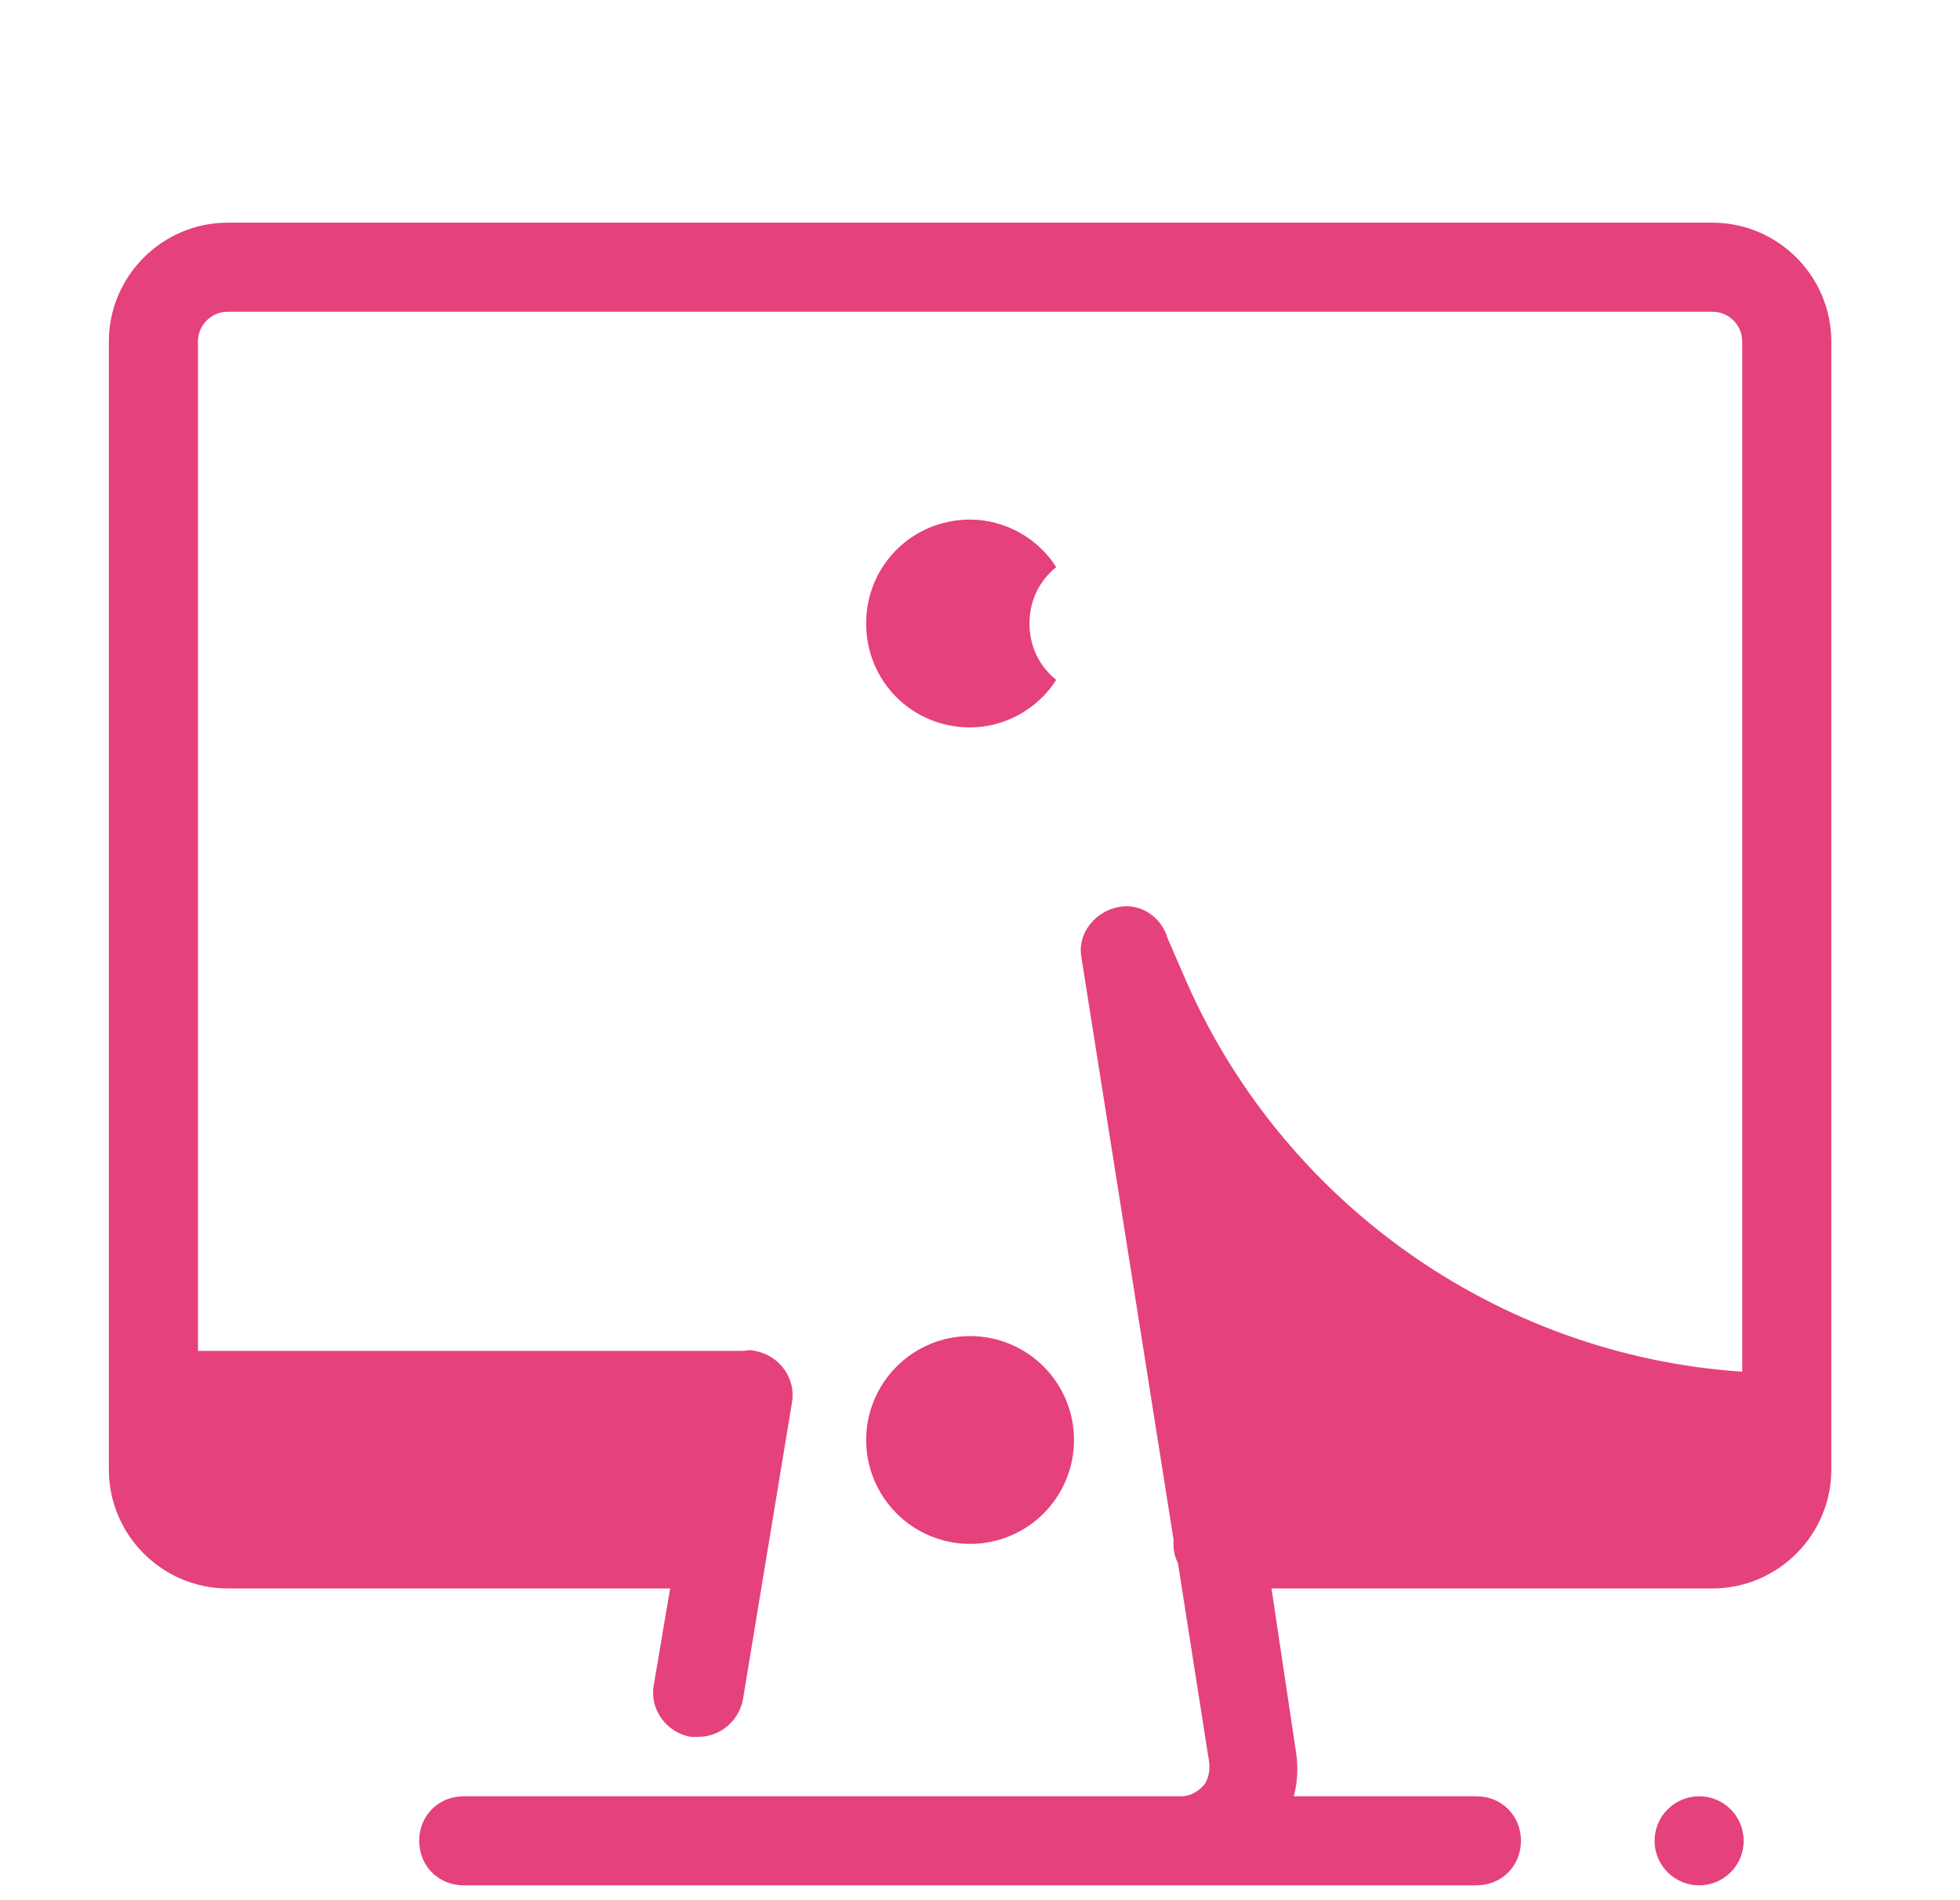 <svg width="33" height="32" viewBox="0 0 33 32" fill="none" xmlns="http://www.w3.org/2000/svg">
<path d="M3.833 3.75C2.733 3.75 1.833 4.65 1.833 5.75V24.75C1.833 25.85 2.733 26.75 3.833 26.75H11.283L11.008 28.375C10.933 28.775 11.208 29.175 11.633 29.25H11.758C12.108 29.25 12.433 29 12.508 28.625L13.333 23.625C13.408 23.225 13.133 22.825 12.708 22.75C12.633 22.725 12.558 22.75 12.483 22.75H3.333V5.75C3.333 5.475 3.558 5.25 3.833 5.25H28.833C29.108 5.25 29.333 5.475 29.333 5.75V23.1C25.208 22.825 21.533 20.225 19.908 16.375L19.658 15.8C19.558 15.45 19.208 15.2 18.833 15.275C18.433 15.35 18.133 15.725 18.208 16.125L19.758 25.925V26C19.758 26.125 19.783 26.225 19.833 26.325L20.358 29.675C20.383 29.875 20.308 30.025 20.258 30.075C20.208 30.125 20.083 30.25 19.883 30.25H7.808C7.383 30.25 7.058 30.575 7.058 31C7.058 31.425 7.383 31.75 7.808 31.75H24.858C25.283 31.75 25.608 31.425 25.608 31C25.608 30.575 25.283 30.25 24.858 30.25H21.783C21.858 29.975 21.858 29.7 21.808 29.425L21.408 26.75H28.833C29.933 26.75 30.833 25.85 30.833 24.75V5.75C30.833 4.65 29.933 3.75 28.833 3.75H3.833ZM16.333 8.75C15.358 8.75 14.583 9.525 14.583 10.5C14.583 11.475 15.358 12.25 16.333 12.25C16.933 12.25 17.483 11.925 17.783 11.45C17.508 11.225 17.333 10.9 17.333 10.5C17.333 10.1 17.508 9.775 17.783 9.55C17.483 9.075 16.933 8.75 16.333 8.75ZM16.333 22.5C15.869 22.5 15.424 22.684 15.096 23.013C14.768 23.341 14.583 23.786 14.583 24.25C14.583 24.714 14.768 25.159 15.096 25.487C15.424 25.816 15.869 26 16.333 26C16.797 26 17.242 25.816 17.571 25.487C17.899 25.159 18.083 24.714 18.083 24.25C18.083 23.786 17.899 23.341 17.571 23.013C17.242 22.684 16.797 22.5 16.333 22.5ZM28.608 30.25C28.409 30.25 28.218 30.329 28.078 30.47C27.937 30.61 27.858 30.801 27.858 31C27.858 31.199 27.937 31.39 28.078 31.53C28.218 31.671 28.409 31.75 28.608 31.75C28.807 31.75 28.998 31.671 29.139 31.53C29.279 31.39 29.358 31.199 29.358 31C29.358 30.801 29.279 30.61 29.139 30.47C28.998 30.329 28.807 30.25 28.608 30.25Z" fill="#E5417C"/>
</svg>
